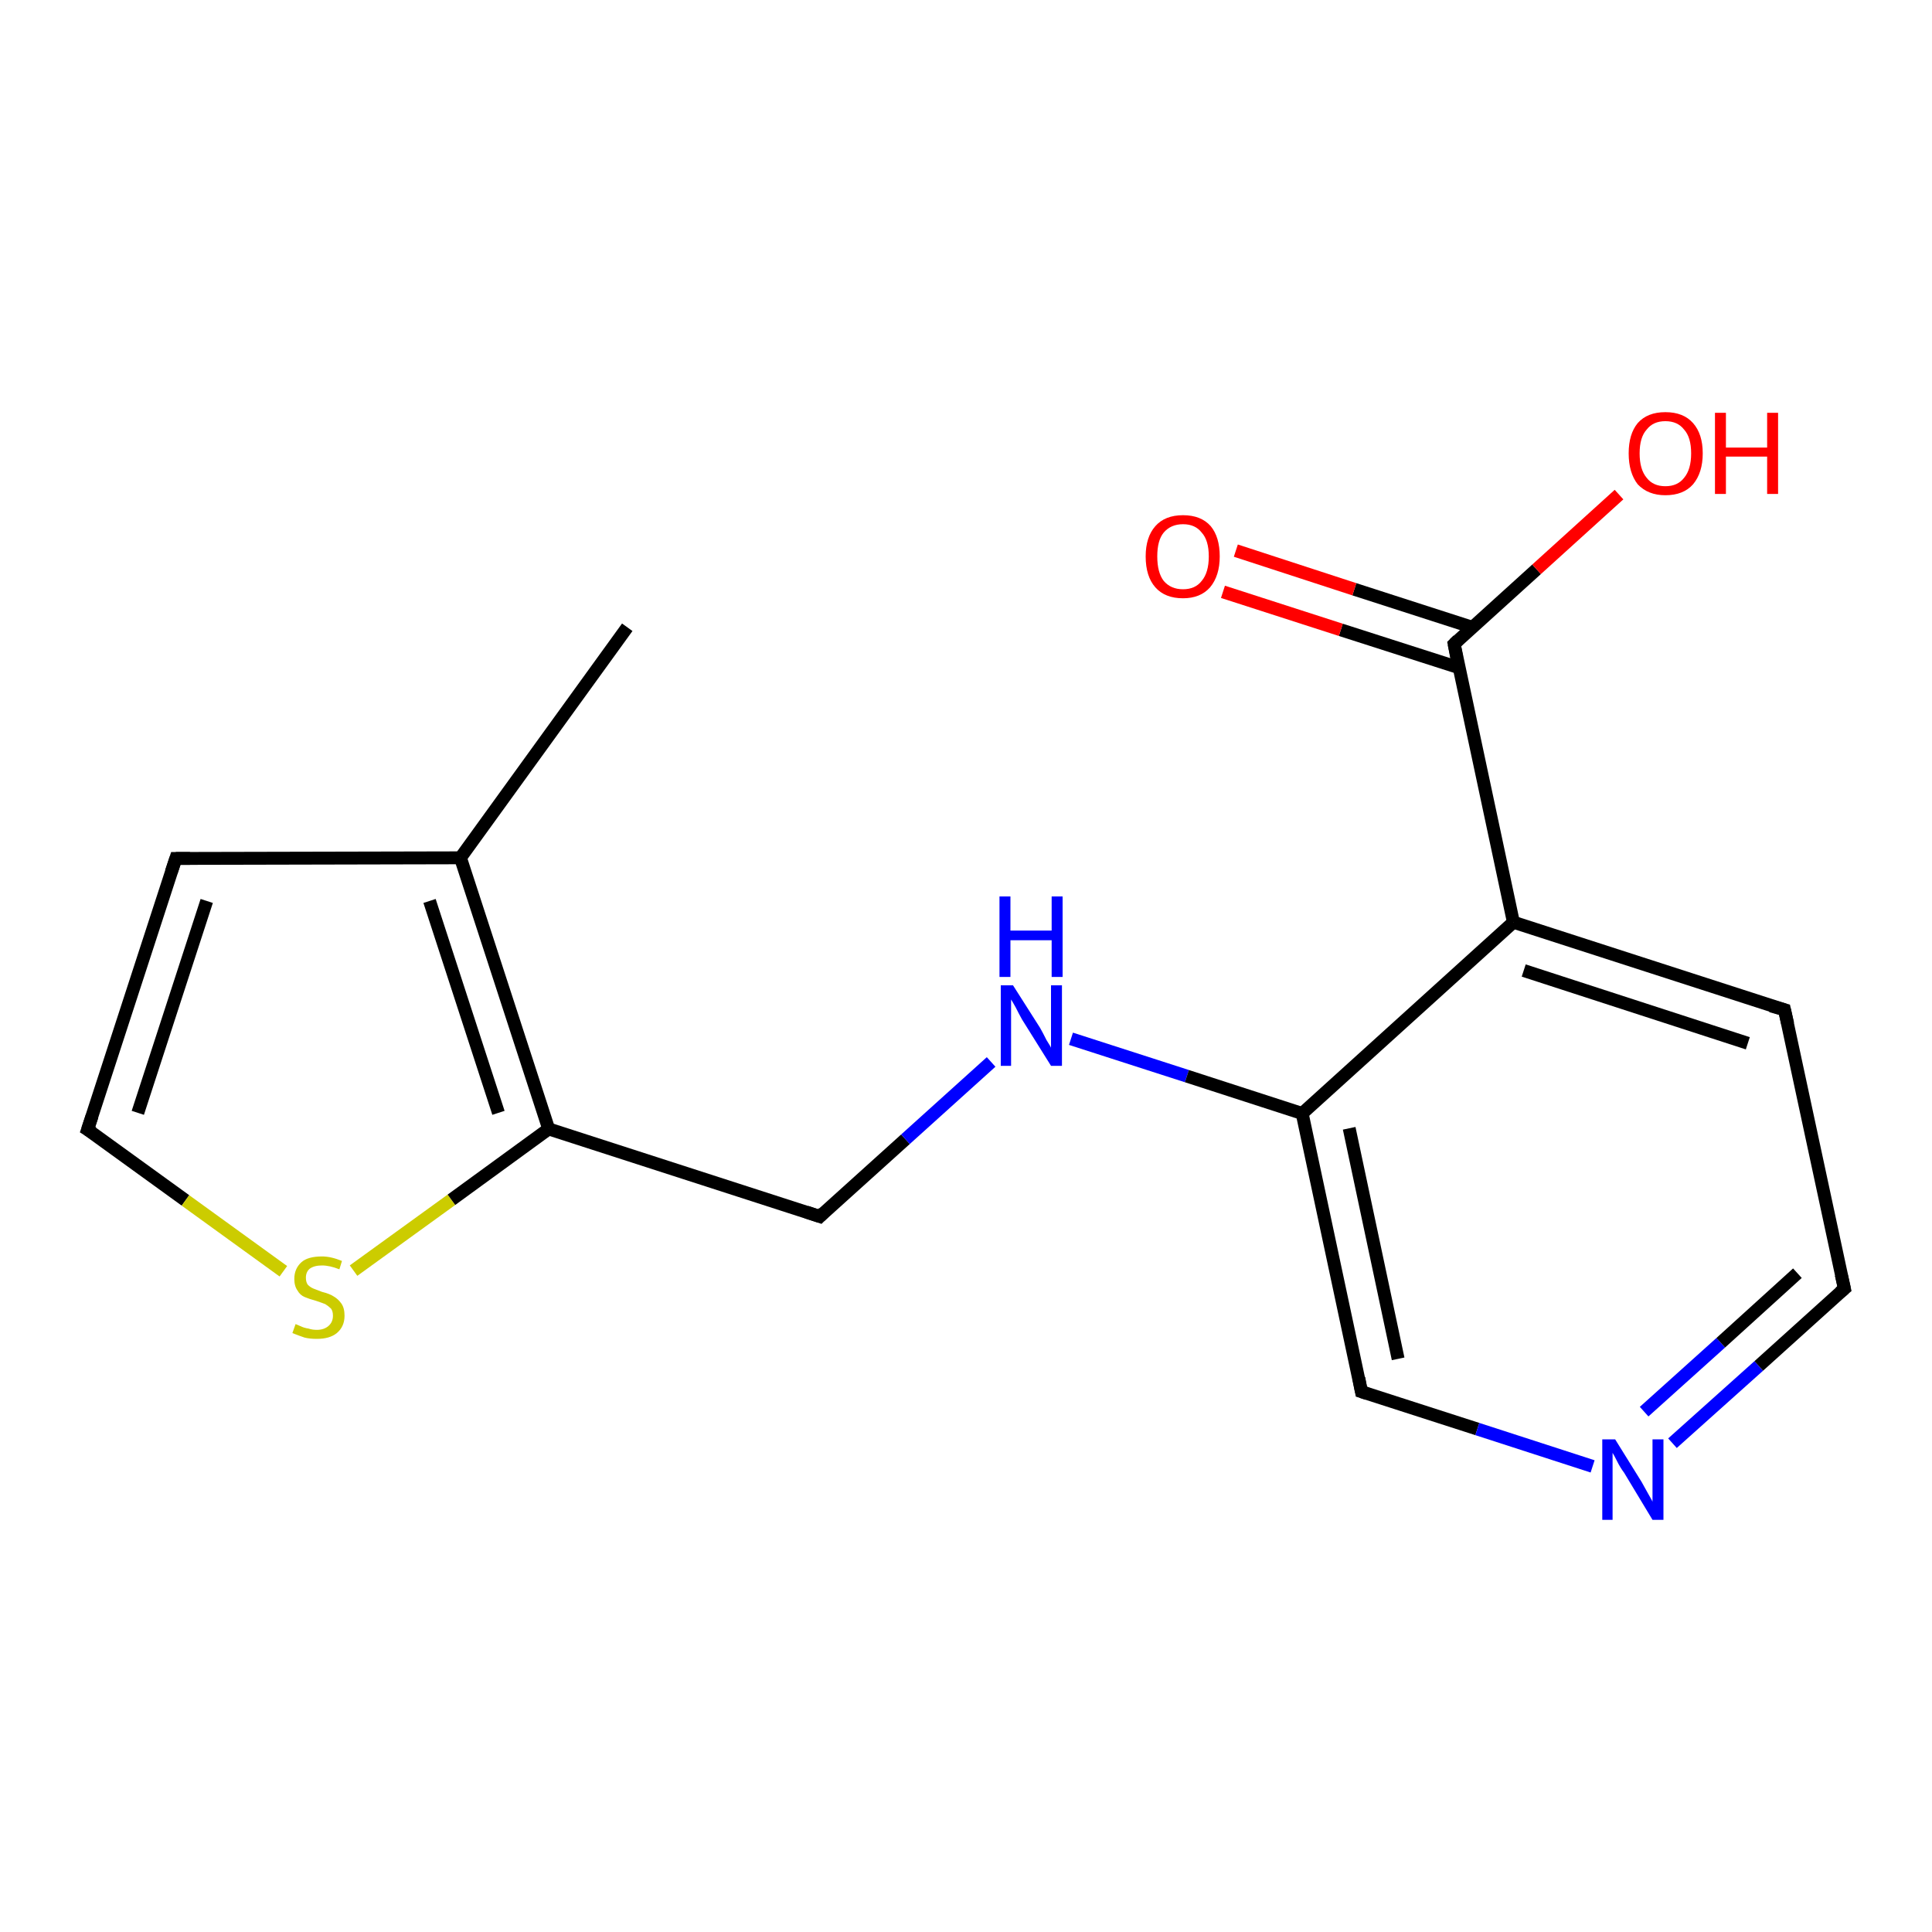<?xml version='1.0' encoding='iso-8859-1'?>
<svg version='1.1' baseProfile='full'
              xmlns='http://www.w3.org/2000/svg'
                      xmlns:rdkit='http://www.rdkit.org/xml'
                      xmlns:xlink='http://www.w3.org/1999/xlink'
                  xml:space='preserve'
width='300px' height='300px' viewBox='0 0 300 300'>
<!-- END OF HEADER -->
<rect style='opacity:1.0;fill:#FFFFFF;stroke:none' width='300.0' height='300.0' x='0.0' y='0.0'> </rect>
<path class='bond-0 atom-0 atom-1' d='M 97.4,97.4 L 71.5,133.2' style='fill:none;fill-rule:evenodd;stroke:#000000;stroke-width:2.0px;stroke-linecap:butt;stroke-linejoin:miter;stroke-opacity:1' />
<path class='bond-1 atom-1 atom-2' d='M 71.5,133.2 L 27.3,133.3' style='fill:none;fill-rule:evenodd;stroke:#000000;stroke-width:2.0px;stroke-linecap:butt;stroke-linejoin:miter;stroke-opacity:1' />
<path class='bond-2 atom-2 atom-3' d='M 27.3,133.3 L 13.6,175.4' style='fill:none;fill-rule:evenodd;stroke:#000000;stroke-width:2.0px;stroke-linecap:butt;stroke-linejoin:miter;stroke-opacity:1' />
<path class='bond-2 atom-2 atom-3' d='M 32.1,139.9 L 21.4,172.8' style='fill:none;fill-rule:evenodd;stroke:#000000;stroke-width:2.0px;stroke-linecap:butt;stroke-linejoin:miter;stroke-opacity:1' />
<path class='bond-3 atom-3 atom-4' d='M 13.6,175.4 L 28.8,186.4' style='fill:none;fill-rule:evenodd;stroke:#000000;stroke-width:2.0px;stroke-linecap:butt;stroke-linejoin:miter;stroke-opacity:1' />
<path class='bond-3 atom-3 atom-4' d='M 28.8,186.4 L 44.0,197.4' style='fill:none;fill-rule:evenodd;stroke:#CCCC00;stroke-width:2.0px;stroke-linecap:butt;stroke-linejoin:miter;stroke-opacity:1' />
<path class='bond-4 atom-4 atom-5' d='M 54.9,197.3 L 70.1,186.3' style='fill:none;fill-rule:evenodd;stroke:#CCCC00;stroke-width:2.0px;stroke-linecap:butt;stroke-linejoin:miter;stroke-opacity:1' />
<path class='bond-4 atom-4 atom-5' d='M 70.1,186.3 L 85.2,175.3' style='fill:none;fill-rule:evenodd;stroke:#000000;stroke-width:2.0px;stroke-linecap:butt;stroke-linejoin:miter;stroke-opacity:1' />
<path class='bond-5 atom-5 atom-6' d='M 85.2,175.3 L 127.3,188.9' style='fill:none;fill-rule:evenodd;stroke:#000000;stroke-width:2.0px;stroke-linecap:butt;stroke-linejoin:miter;stroke-opacity:1' />
<path class='bond-6 atom-6 atom-7' d='M 127.3,188.9 L 140.6,176.9' style='fill:none;fill-rule:evenodd;stroke:#000000;stroke-width:2.0px;stroke-linecap:butt;stroke-linejoin:miter;stroke-opacity:1' />
<path class='bond-6 atom-6 atom-7' d='M 140.6,176.9 L 153.9,164.9' style='fill:none;fill-rule:evenodd;stroke:#0000FF;stroke-width:2.0px;stroke-linecap:butt;stroke-linejoin:miter;stroke-opacity:1' />
<path class='bond-7 atom-7 atom-8' d='M 166.3,161.3 L 184.3,167.1' style='fill:none;fill-rule:evenodd;stroke:#0000FF;stroke-width:2.0px;stroke-linecap:butt;stroke-linejoin:miter;stroke-opacity:1' />
<path class='bond-7 atom-7 atom-8' d='M 184.3,167.1 L 202.2,172.9' style='fill:none;fill-rule:evenodd;stroke:#000000;stroke-width:2.0px;stroke-linecap:butt;stroke-linejoin:miter;stroke-opacity:1' />
<path class='bond-8 atom-8 atom-9' d='M 202.2,172.9 L 211.4,216.1' style='fill:none;fill-rule:evenodd;stroke:#000000;stroke-width:2.0px;stroke-linecap:butt;stroke-linejoin:miter;stroke-opacity:1' />
<path class='bond-8 atom-8 atom-9' d='M 209.5,175.2 L 217.1,211.0' style='fill:none;fill-rule:evenodd;stroke:#000000;stroke-width:2.0px;stroke-linecap:butt;stroke-linejoin:miter;stroke-opacity:1' />
<path class='bond-9 atom-9 atom-10' d='M 211.4,216.1 L 229.4,221.9' style='fill:none;fill-rule:evenodd;stroke:#000000;stroke-width:2.0px;stroke-linecap:butt;stroke-linejoin:miter;stroke-opacity:1' />
<path class='bond-9 atom-9 atom-10' d='M 229.4,221.9 L 247.3,227.7' style='fill:none;fill-rule:evenodd;stroke:#0000FF;stroke-width:2.0px;stroke-linecap:butt;stroke-linejoin:miter;stroke-opacity:1' />
<path class='bond-10 atom-10 atom-11' d='M 259.7,224.1 L 273.1,212.1' style='fill:none;fill-rule:evenodd;stroke:#0000FF;stroke-width:2.0px;stroke-linecap:butt;stroke-linejoin:miter;stroke-opacity:1' />
<path class='bond-10 atom-10 atom-11' d='M 273.1,212.1 L 286.4,200.1' style='fill:none;fill-rule:evenodd;stroke:#000000;stroke-width:2.0px;stroke-linecap:butt;stroke-linejoin:miter;stroke-opacity:1' />
<path class='bond-10 atom-10 atom-11' d='M 255.3,219.2 L 267.2,208.5' style='fill:none;fill-rule:evenodd;stroke:#0000FF;stroke-width:2.0px;stroke-linecap:butt;stroke-linejoin:miter;stroke-opacity:1' />
<path class='bond-10 atom-10 atom-11' d='M 267.2,208.5 L 279.1,197.7' style='fill:none;fill-rule:evenodd;stroke:#000000;stroke-width:2.0px;stroke-linecap:butt;stroke-linejoin:miter;stroke-opacity:1' />
<path class='bond-11 atom-11 atom-12' d='M 286.4,200.1 L 277.1,156.8' style='fill:none;fill-rule:evenodd;stroke:#000000;stroke-width:2.0px;stroke-linecap:butt;stroke-linejoin:miter;stroke-opacity:1' />
<path class='bond-12 atom-12 atom-13' d='M 277.1,156.8 L 235.0,143.2' style='fill:none;fill-rule:evenodd;stroke:#000000;stroke-width:2.0px;stroke-linecap:butt;stroke-linejoin:miter;stroke-opacity:1' />
<path class='bond-12 atom-12 atom-13' d='M 271.4,162.0 L 236.6,150.7' style='fill:none;fill-rule:evenodd;stroke:#000000;stroke-width:2.0px;stroke-linecap:butt;stroke-linejoin:miter;stroke-opacity:1' />
<path class='bond-13 atom-13 atom-14' d='M 235.0,143.2 L 225.8,100.0' style='fill:none;fill-rule:evenodd;stroke:#000000;stroke-width:2.0px;stroke-linecap:butt;stroke-linejoin:miter;stroke-opacity:1' />
<path class='bond-14 atom-14 atom-15' d='M 225.8,100.0 L 238.6,88.4' style='fill:none;fill-rule:evenodd;stroke:#000000;stroke-width:2.0px;stroke-linecap:butt;stroke-linejoin:miter;stroke-opacity:1' />
<path class='bond-14 atom-14 atom-15' d='M 238.6,88.4 L 251.4,76.8' style='fill:none;fill-rule:evenodd;stroke:#FF0000;stroke-width:2.0px;stroke-linecap:butt;stroke-linejoin:miter;stroke-opacity:1' />
<path class='bond-15 atom-14 atom-16' d='M 228.6,97.4 L 210.3,91.5' style='fill:none;fill-rule:evenodd;stroke:#000000;stroke-width:2.0px;stroke-linecap:butt;stroke-linejoin:miter;stroke-opacity:1' />
<path class='bond-15 atom-14 atom-16' d='M 210.3,91.5 L 191.9,85.5' style='fill:none;fill-rule:evenodd;stroke:#FF0000;stroke-width:2.0px;stroke-linecap:butt;stroke-linejoin:miter;stroke-opacity:1' />
<path class='bond-15 atom-14 atom-16' d='M 226.6,103.7 L 208.2,97.8' style='fill:none;fill-rule:evenodd;stroke:#000000;stroke-width:2.0px;stroke-linecap:butt;stroke-linejoin:miter;stroke-opacity:1' />
<path class='bond-15 atom-14 atom-16' d='M 208.2,97.8 L 189.9,91.9' style='fill:none;fill-rule:evenodd;stroke:#FF0000;stroke-width:2.0px;stroke-linecap:butt;stroke-linejoin:miter;stroke-opacity:1' />
<path class='bond-16 atom-5 atom-1' d='M 85.2,175.3 L 71.5,133.2' style='fill:none;fill-rule:evenodd;stroke:#000000;stroke-width:2.0px;stroke-linecap:butt;stroke-linejoin:miter;stroke-opacity:1' />
<path class='bond-16 atom-5 atom-1' d='M 77.4,172.8 L 66.7,139.9' style='fill:none;fill-rule:evenodd;stroke:#000000;stroke-width:2.0px;stroke-linecap:butt;stroke-linejoin:miter;stroke-opacity:1' />
<path class='bond-17 atom-13 atom-8' d='M 235.0,143.2 L 202.2,172.9' style='fill:none;fill-rule:evenodd;stroke:#000000;stroke-width:2.0px;stroke-linecap:butt;stroke-linejoin:miter;stroke-opacity:1' />
<path d='M 29.5,133.3 L 27.3,133.3 L 26.6,135.4' style='fill:none;stroke:#000000;stroke-width:2.0px;stroke-linecap:butt;stroke-linejoin:miter;stroke-opacity:1;' />
<path d='M 14.3,173.3 L 13.6,175.4 L 14.4,175.9' style='fill:none;stroke:#000000;stroke-width:2.0px;stroke-linecap:butt;stroke-linejoin:miter;stroke-opacity:1;' />
<path d='M 125.2,188.2 L 127.3,188.9 L 127.9,188.3' style='fill:none;stroke:#000000;stroke-width:2.0px;stroke-linecap:butt;stroke-linejoin:miter;stroke-opacity:1;' />
<path d='M 211.0,214.0 L 211.4,216.1 L 212.3,216.4' style='fill:none;stroke:#000000;stroke-width:2.0px;stroke-linecap:butt;stroke-linejoin:miter;stroke-opacity:1;' />
<path d='M 285.7,200.7 L 286.4,200.1 L 285.9,197.9' style='fill:none;stroke:#000000;stroke-width:2.0px;stroke-linecap:butt;stroke-linejoin:miter;stroke-opacity:1;' />
<path d='M 277.6,159.0 L 277.1,156.8 L 275.0,156.2' style='fill:none;stroke:#000000;stroke-width:2.0px;stroke-linecap:butt;stroke-linejoin:miter;stroke-opacity:1;' />
<path d='M 226.2,102.1 L 225.8,100.0 L 226.4,99.4' style='fill:none;stroke:#000000;stroke-width:2.0px;stroke-linecap:butt;stroke-linejoin:miter;stroke-opacity:1;' />
<path class='atom-4' d='M 45.9 205.6
Q 46.1 205.7, 46.6 205.9
Q 47.2 206.2, 47.9 206.3
Q 48.5 206.5, 49.2 206.5
Q 50.3 206.5, 51.0 205.9
Q 51.7 205.3, 51.7 204.3
Q 51.7 203.6, 51.4 203.2
Q 51.0 202.8, 50.5 202.5
Q 50.0 202.3, 49.1 202.0
Q 48.0 201.7, 47.3 201.4
Q 46.6 201.1, 46.2 200.4
Q 45.7 199.7, 45.7 198.6
Q 45.7 197.0, 46.8 196.0
Q 47.8 195.1, 50.0 195.1
Q 51.4 195.1, 53.1 195.8
L 52.7 197.1
Q 51.2 196.5, 50.0 196.5
Q 48.8 196.5, 48.1 197.0
Q 47.5 197.5, 47.5 198.4
Q 47.5 199.1, 47.8 199.5
Q 48.2 199.9, 48.7 200.1
Q 49.2 200.3, 50.0 200.6
Q 51.2 200.9, 51.8 201.3
Q 52.5 201.7, 53.0 202.4
Q 53.5 203.1, 53.5 204.3
Q 53.5 206.0, 52.3 207.0
Q 51.2 207.9, 49.2 207.9
Q 48.1 207.9, 47.3 207.7
Q 46.4 207.4, 45.4 207.0
L 45.9 205.6
' fill='#CCCC00'/>
<path class='atom-7' d='M 157.3 153.0
L 161.5 159.6
Q 161.9 160.3, 162.5 161.5
Q 163.2 162.6, 163.2 162.7
L 163.2 153.0
L 164.9 153.0
L 164.9 165.5
L 163.2 165.5
L 158.7 158.3
Q 158.2 157.4, 157.7 156.4
Q 157.2 155.5, 157.0 155.2
L 157.0 165.5
L 155.4 165.5
L 155.4 153.0
L 157.3 153.0
' fill='#0000FF'/>
<path class='atom-7' d='M 155.2 139.2
L 156.9 139.2
L 156.9 144.5
L 163.3 144.5
L 163.3 139.2
L 165.0 139.2
L 165.0 151.7
L 163.3 151.7
L 163.3 146.0
L 156.9 146.0
L 156.9 151.7
L 155.2 151.7
L 155.2 139.2
' fill='#0000FF'/>
<path class='atom-10' d='M 250.8 223.5
L 254.9 230.1
Q 255.3 230.8, 255.9 231.9
Q 256.6 233.1, 256.6 233.2
L 256.6 223.5
L 258.3 223.5
L 258.3 236.0
L 256.6 236.0
L 252.2 228.7
Q 251.6 227.9, 251.1 226.9
Q 250.6 225.9, 250.4 225.6
L 250.4 236.0
L 248.8 236.0
L 248.8 223.5
L 250.8 223.5
' fill='#0000FF'/>
<path class='atom-15' d='M 252.9 70.4
Q 252.9 67.4, 254.3 65.7
Q 255.8 64.0, 258.6 64.0
Q 261.4 64.0, 262.9 65.7
Q 264.4 67.4, 264.4 70.4
Q 264.4 73.4, 262.9 75.2
Q 261.4 76.9, 258.6 76.9
Q 255.9 76.9, 254.3 75.2
Q 252.9 73.4, 252.9 70.4
M 258.6 75.5
Q 260.5 75.5, 261.5 74.2
Q 262.6 72.9, 262.6 70.4
Q 262.6 67.9, 261.5 66.7
Q 260.5 65.4, 258.6 65.4
Q 256.7 65.4, 255.7 66.7
Q 254.6 67.9, 254.6 70.4
Q 254.6 72.9, 255.7 74.2
Q 256.7 75.5, 258.6 75.5
' fill='#FF0000'/>
<path class='atom-15' d='M 266.3 64.1
L 268.0 64.1
L 268.0 69.5
L 274.4 69.5
L 274.4 64.1
L 276.1 64.1
L 276.1 76.7
L 274.4 76.7
L 274.4 70.9
L 268.0 70.9
L 268.0 76.7
L 266.3 76.7
L 266.3 64.1
' fill='#FF0000'/>
<path class='atom-16' d='M 177.9 86.4
Q 177.9 83.4, 179.4 81.7
Q 180.9 80.0, 183.7 80.0
Q 186.5 80.0, 188.0 81.7
Q 189.4 83.4, 189.4 86.4
Q 189.4 89.4, 187.9 91.2
Q 186.4 92.9, 183.7 92.9
Q 180.9 92.9, 179.4 91.2
Q 177.9 89.5, 177.9 86.4
M 183.7 91.5
Q 185.6 91.5, 186.6 90.2
Q 187.7 88.9, 187.7 86.4
Q 187.7 83.9, 186.6 82.7
Q 185.6 81.4, 183.7 81.4
Q 181.8 81.4, 180.7 82.7
Q 179.7 83.9, 179.7 86.4
Q 179.7 88.9, 180.7 90.2
Q 181.8 91.5, 183.7 91.5
' fill='#FF0000'/>
</svg>
